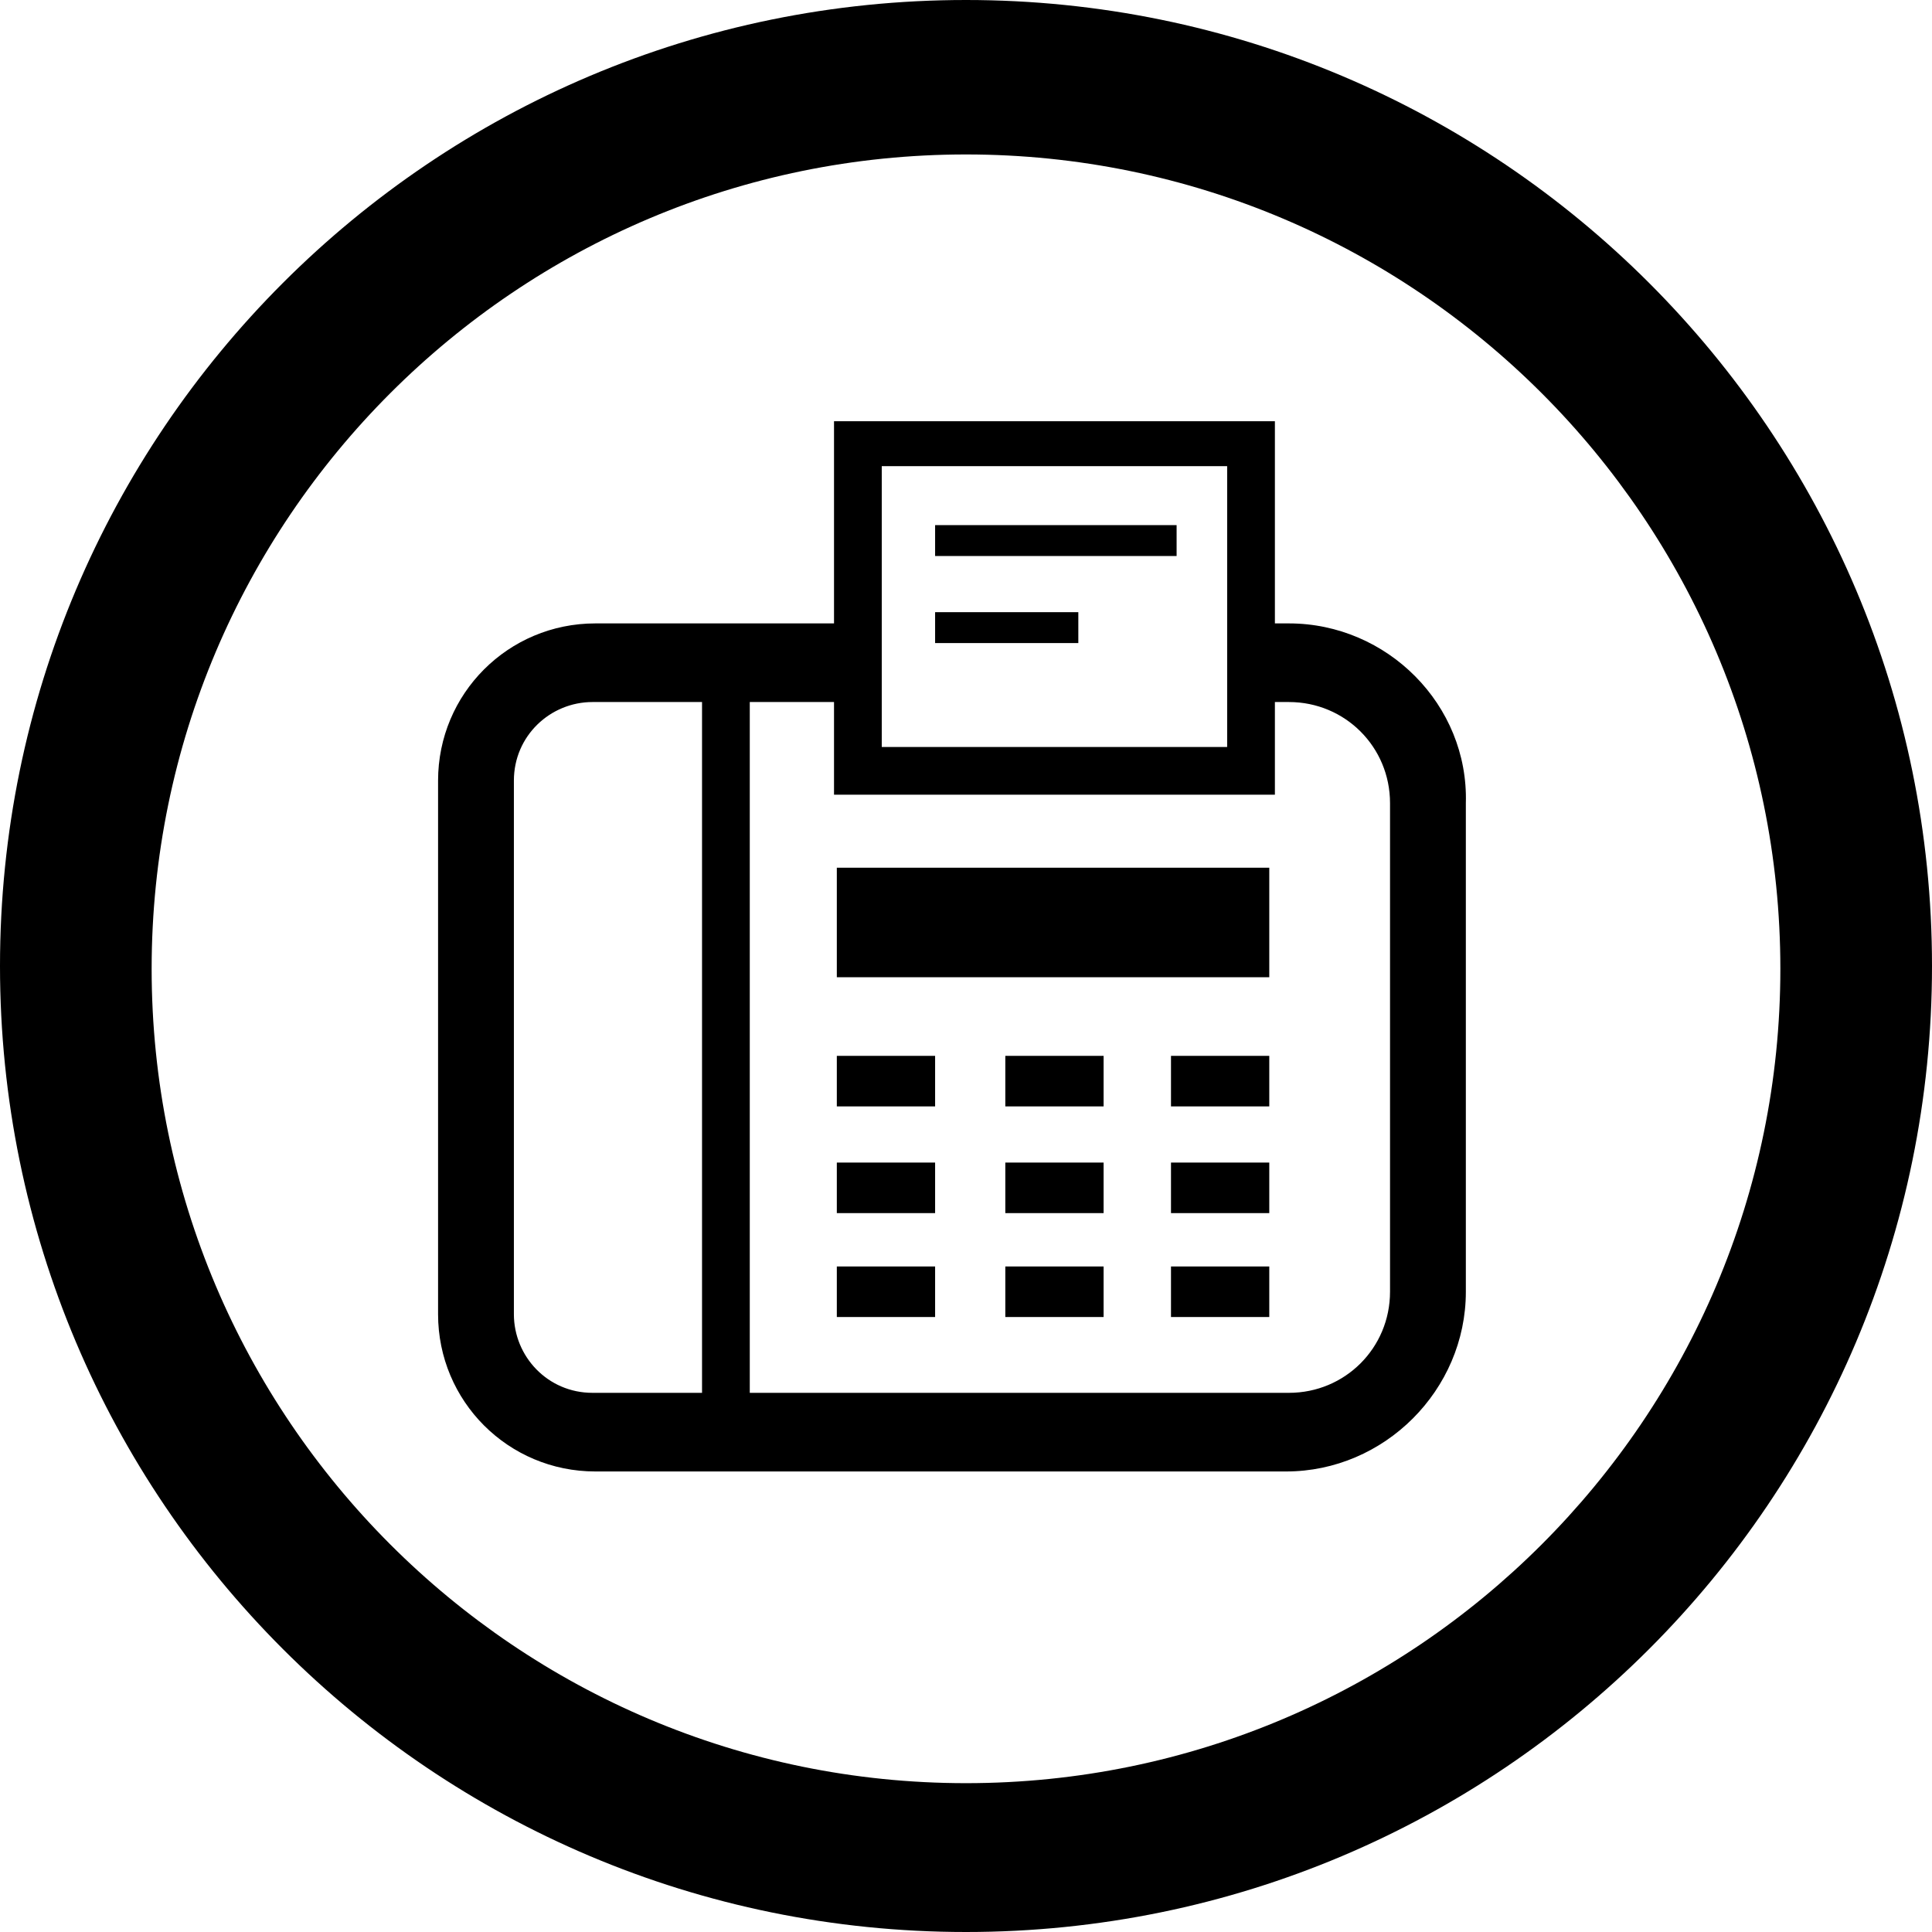 <?xml version="1.0" encoding="UTF-8"?> <svg xmlns="http://www.w3.org/2000/svg" xmlns:xlink="http://www.w3.org/1999/xlink" version="1.1" id="レイヤー_1" x="0px" y="0px" width="68.8px" height="68.8px" viewBox="0 0 68.8 68.8" style="enable-background:new 0 0 68.8 68.8;" xml:space="preserve"> <g> <path d="M34.4,0C15.4,0,0,15.4,0,34.4s15.4,34.4,34.4,34.4s34.4-15.4,34.4-34.4S53.4,0,34.4,0z M34.4,63.5c-16,0-29-13-29-29 s13-29,29-29s29,13,29,29S50.4,63.5,34.4,63.5z"></path> <g> <rect x="29.8" y="30.9" width="15.4" height="3.9"></rect> <rect x="29.8" y="37.6" width="3.5" height="1.8"></rect> <rect x="41.7" y="37.6" width="3.5" height="1.8"></rect> <rect x="35.8" y="37.6" width="3.5" height="1.8"></rect> <rect x="29.8" y="41.4" width="3.5" height="1.8"></rect> <rect x="41.7" y="41.4" width="3.5" height="1.8"></rect> <rect x="35.8" y="41.4" width="3.5" height="1.8"></rect> <rect x="29.8" y="45.1" width="3.5" height="1.8"></rect> <rect x="41.7" y="45.1" width="3.5" height="1.8"></rect> <rect x="35.8" y="45.1" width="3.5" height="1.8"></rect> <path d="M45.9,22.2h-0.5V15H29.7v7.2h-1.9h-3.9h-2.7c-3.1,0-5.6,2.5-5.6,5.6v19c0,3.1,2.5,5.6,5.6,5.6h2.7h3.9h18 c3.5,0,6.4-2.9,6.4-6.4V28.6C52.3,25.1,49.4,22.2,45.9,22.2z M31.4,16.6h12.3v10H31.4V16.6z M25,49.6h-3.9c-1.6,0-2.8-1.3-2.8-2.8 v-19c0-1.6,1.3-2.8,2.8-2.8H25L25,49.6L25,49.6z M49.5,46c0,2-1.6,3.6-3.6,3.6H26.7V25h3v3.3h15.7v-0.8V25h0.5 c2,0,3.6,1.6,3.6,3.6L49.5,46L49.5,46z"></path> <rect x="33.3" y="18.7" width="8.6" height="1.1"></rect> <rect x="33.3" y="21.8" width="5.1" height="1.1"></rect> </g> </g> </svg> 